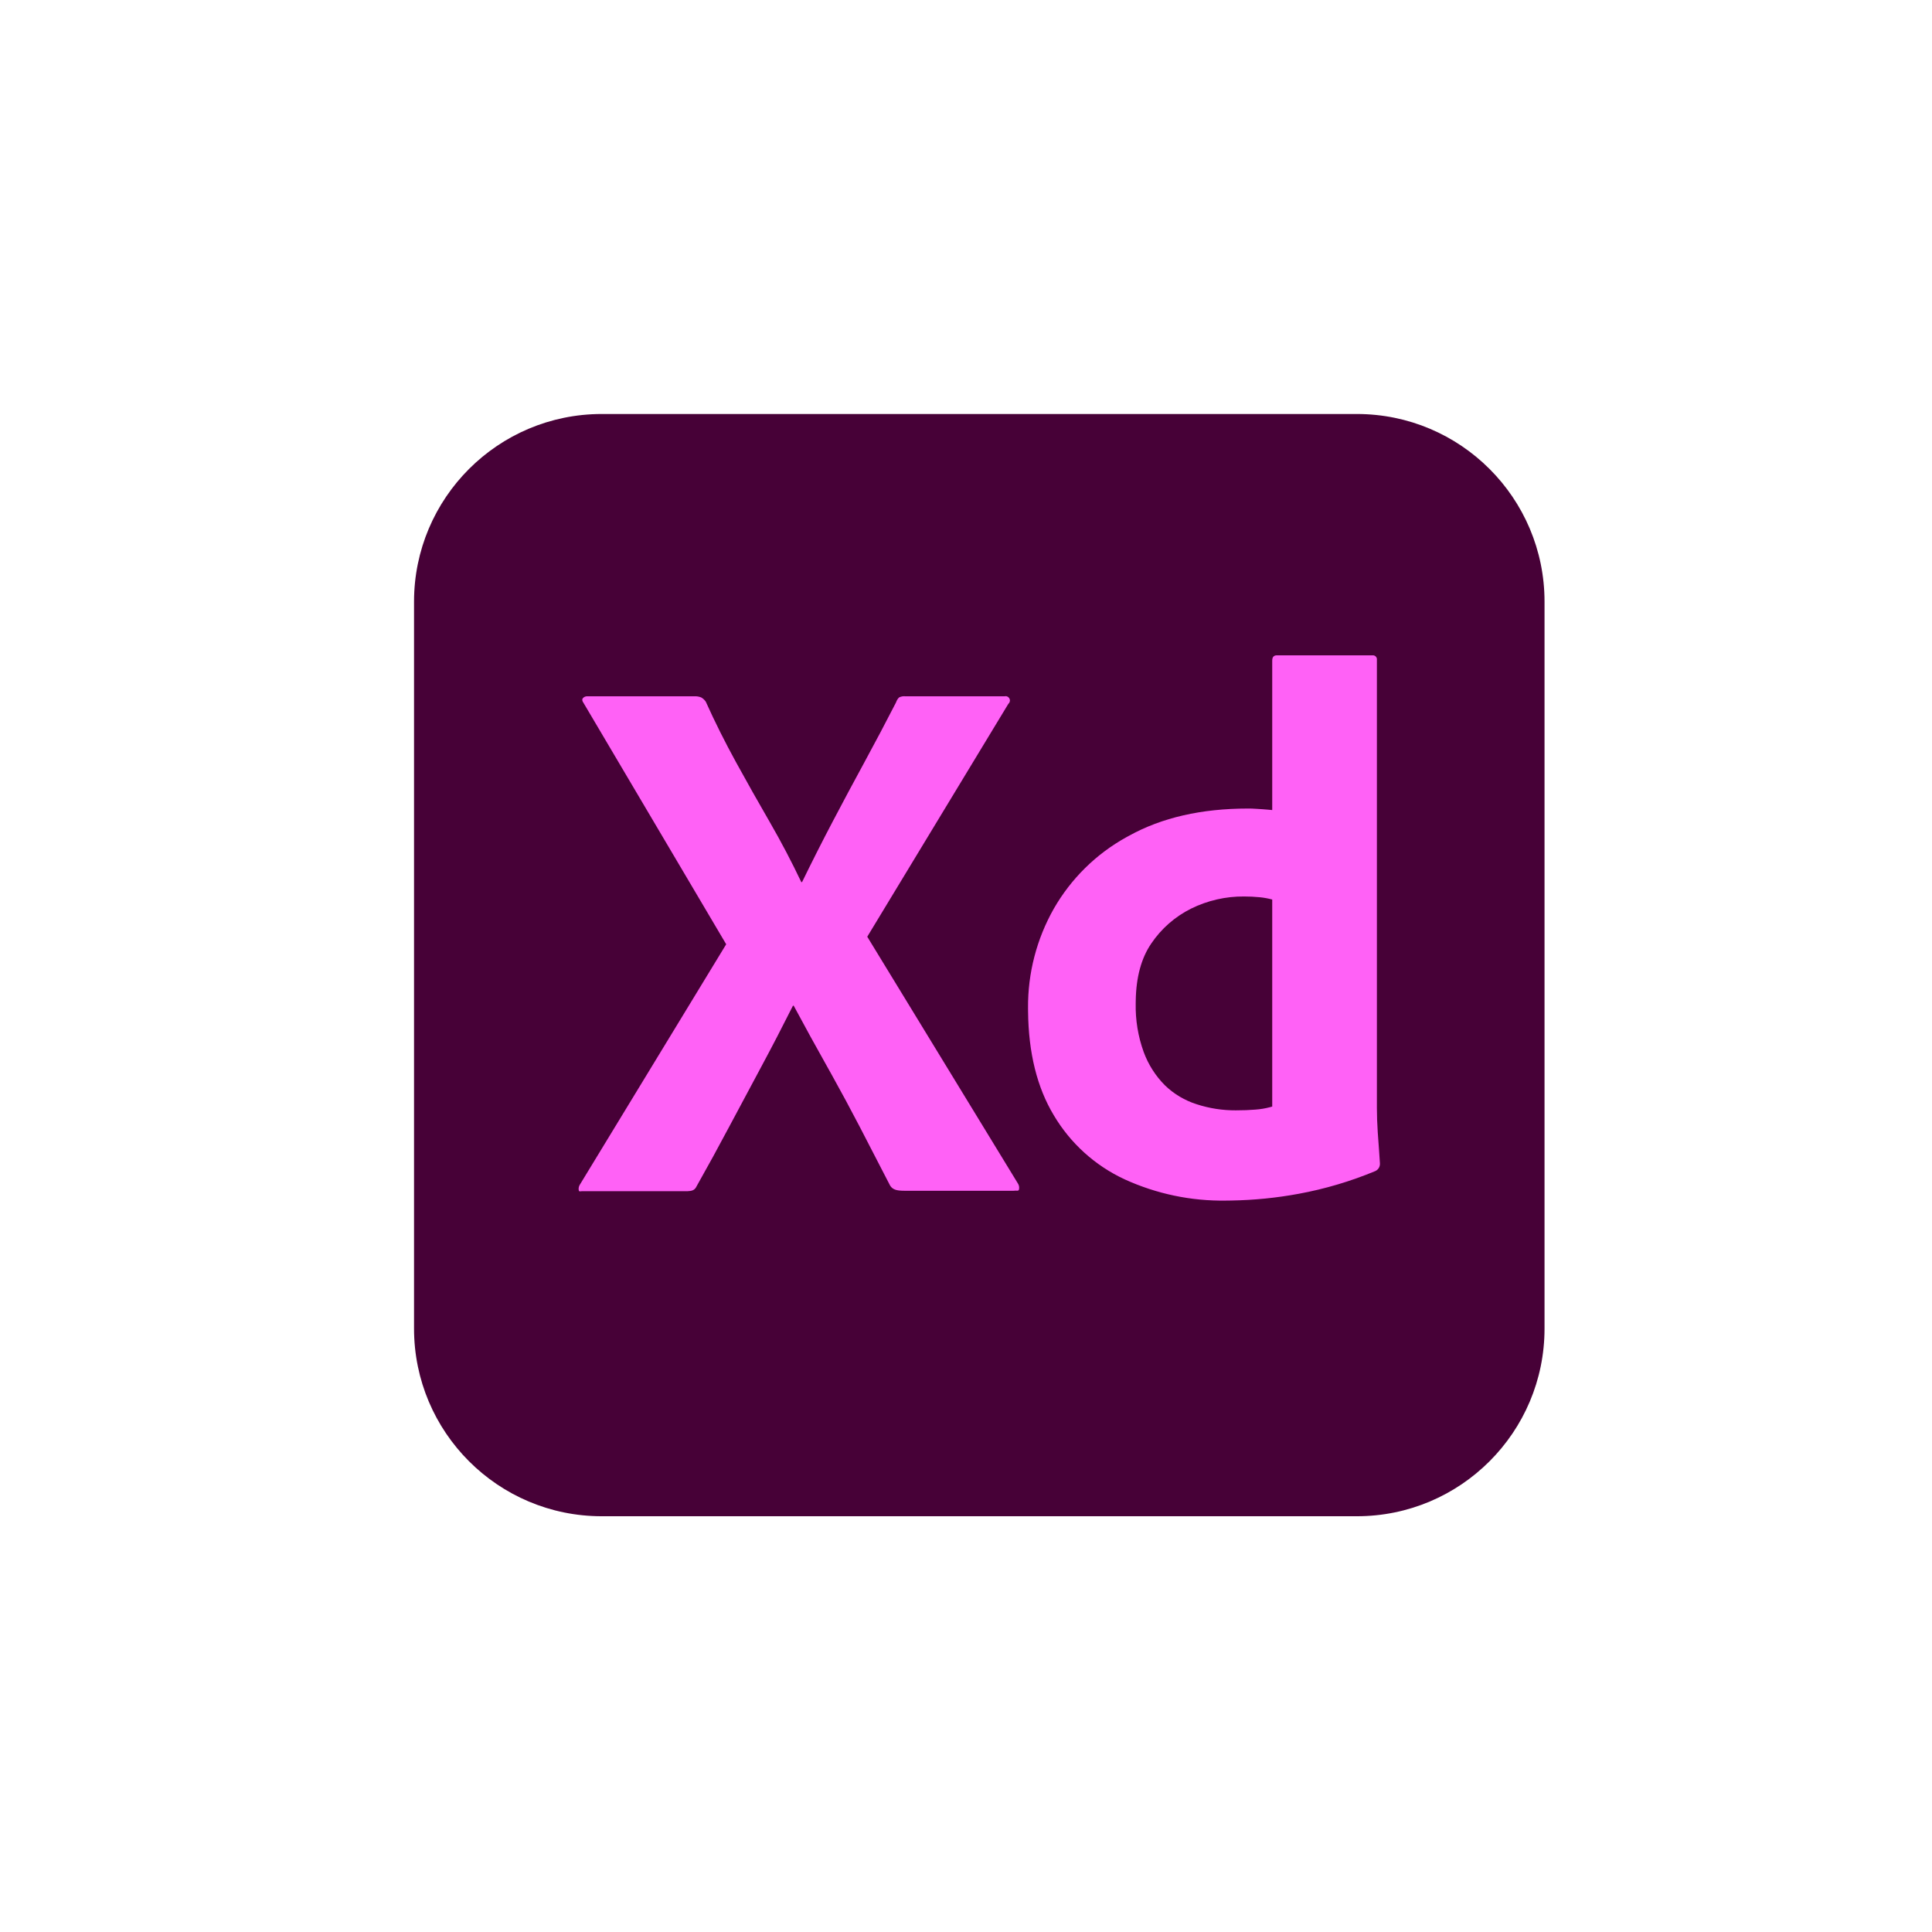 <svg width="56" height="56" viewBox="0 0 56 56" fill="none" xmlns="http://www.w3.org/2000/svg">
<g clip-path="url(#clip0_195_27)">
<path d="M39.329 12H17.441C14.437 12 12.001 14.436 12.001 17.44V38.509C12.001 41.513 14.437 43.949 17.441 43.949H39.329C42.333 43.949 44.769 41.513 44.769 38.509V17.44C44.769 14.436 42.333 12 39.329 12Z" fill="#470137"/>
<path d="M29.227 20.402L25.138 27.151L29.512 34.316C29.541 34.367 29.548 34.426 29.535 34.481C29.528 34.505 29.513 34.511 29.491 34.512L29.466 34.512L29.436 34.511C29.419 34.511 29.401 34.512 29.381 34.515H26.227L26.165 34.514C25.995 34.509 25.872 34.485 25.798 34.36C25.506 33.792 25.213 33.224 24.918 32.657C24.655 32.151 24.384 31.649 24.107 31.151L23.984 30.931C23.652 30.341 23.326 29.748 23.006 29.151H22.984C22.688 29.741 22.384 30.328 22.072 30.909C21.756 31.496 21.445 32.078 21.137 32.657C20.83 33.236 20.515 33.811 20.192 34.383C20.14 34.499 20.054 34.523 19.934 34.527L19.884 34.528H16.873L16.86 34.528L16.817 34.532C16.793 34.534 16.779 34.529 16.774 34.492C16.766 34.439 16.778 34.384 16.807 34.339L21.049 27.37L16.917 20.38C16.873 20.322 16.866 20.274 16.895 20.237C16.911 20.218 16.931 20.204 16.954 20.194C16.977 20.185 17.002 20.181 17.027 20.182H20.126C20.194 20.179 20.261 20.19 20.324 20.215C20.377 20.245 20.422 20.287 20.456 20.336C20.72 20.922 21.013 21.509 21.335 22.095C21.655 22.677 21.981 23.256 22.314 23.831C22.641 24.398 22.945 24.977 23.226 25.568H23.248C23.536 24.977 23.832 24.391 24.138 23.809C24.438 23.238 24.746 22.663 25.061 22.084C25.372 21.512 25.676 20.937 25.973 20.358C25.99 20.304 26.02 20.255 26.061 20.215C26.116 20.188 26.177 20.176 26.237 20.182H29.117C29.143 20.176 29.171 20.178 29.196 20.189C29.221 20.199 29.242 20.218 29.256 20.241C29.27 20.265 29.276 20.292 29.272 20.319C29.269 20.346 29.257 20.372 29.238 20.391L29.227 20.402ZM35.687 34.798L35.535 34.8C34.524 34.816 33.521 34.605 32.601 34.185C31.743 33.788 31.027 33.14 30.545 32.327C30.06 31.521 29.811 30.517 29.799 29.315L29.798 29.217C29.79 28.208 30.048 27.215 30.546 26.337C31.044 25.469 31.77 24.753 32.646 24.268L32.722 24.227C33.674 23.699 34.824 23.436 36.173 23.436L36.232 23.436L36.299 23.438L36.374 23.442L36.459 23.447L36.6 23.456L36.759 23.469L36.876 23.48V19.149C36.876 19.047 36.92 18.995 37.008 18.995H39.778C39.796 18.993 39.814 18.994 39.831 19C39.848 19.006 39.864 19.015 39.877 19.028C39.889 19.041 39.899 19.056 39.905 19.074C39.911 19.091 39.912 19.109 39.91 19.127V32.118C39.91 32.337 39.918 32.571 39.935 32.823L39.976 33.393L39.998 33.723C40 33.769 39.989 33.814 39.966 33.853C39.942 33.893 39.907 33.924 39.866 33.943C39.151 34.241 38.407 34.462 37.646 34.602C36.999 34.722 36.344 34.787 35.687 34.798ZM36.876 32.074V26.073C36.757 26.041 36.636 26.019 36.514 26.007C36.364 25.992 36.213 25.985 36.063 25.985C35.529 25.98 35.002 26.101 34.524 26.337C34.059 26.569 33.661 26.917 33.37 27.348C33.08 27.773 32.93 28.327 32.92 29.011L32.919 29.085C32.909 29.564 32.987 30.041 33.15 30.492C33.283 30.855 33.493 31.185 33.766 31.459C34.027 31.711 34.343 31.899 34.689 32.008C35.055 32.127 35.437 32.186 35.821 32.184C36.026 32.184 36.217 32.177 36.393 32.162C36.533 32.152 36.672 32.129 36.808 32.093L36.876 32.074Z" fill="#FF61F6"/>
</g>
<defs>
<clipPath id="clip0_195_27">
<rect width="32.77" height="32" fill="white" transform="translate(12 12)"/>
</clipPath>
</defs>
</svg>

